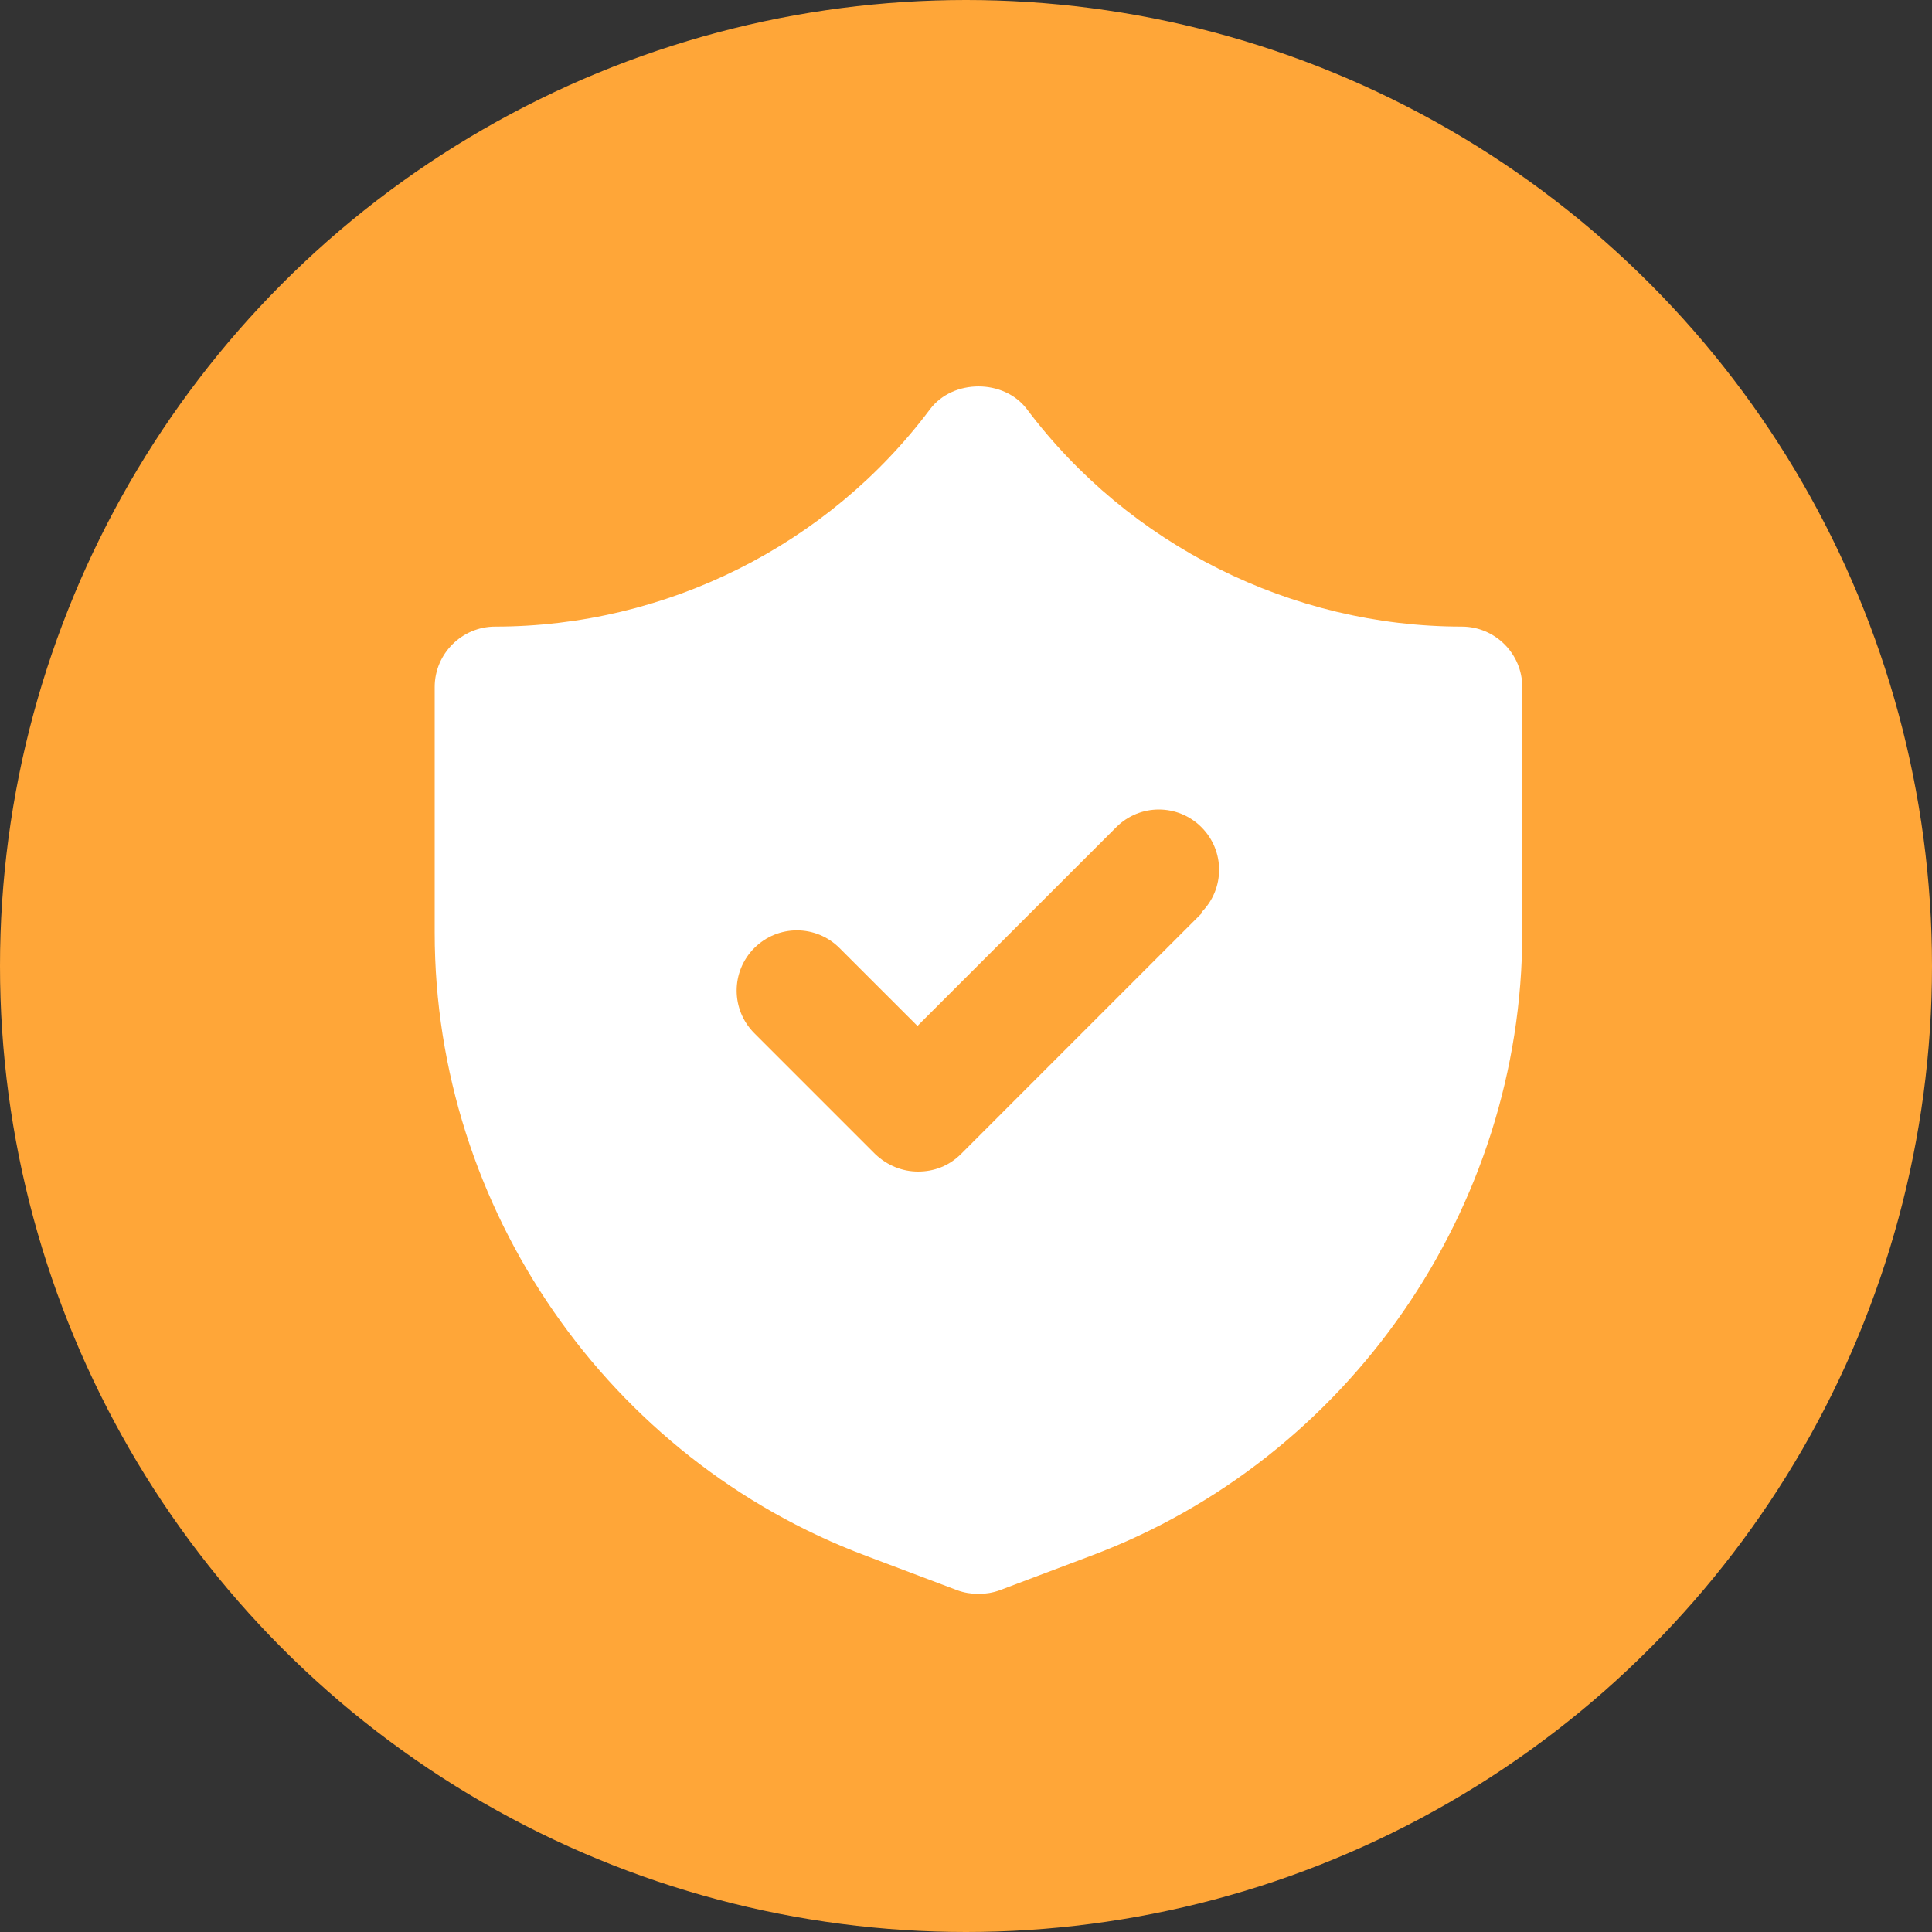 <?xml version="1.0" encoding="UTF-8"?>
<svg xmlns="http://www.w3.org/2000/svg" width="40" height="40" viewBox="0 0 40 40" fill="none">
  <rect x="0" y="0" width="40" height="40" fill="#333333" stroke="none"/>
  <circle cx="20" cy="20" r="20" fill="#FFA638"></circle>
  <path d="M30.266 12.973C26.738 12.973 23.373 11.284 21.259 8.469C20.784 7.844 19.733 7.844 19.258 8.469C17.144 11.296 13.779 12.973 10.251 12.973C9.563 12.973 9 13.535 9 14.223V19.315C9 25.019 12.59 30.21 17.932 32.212L19.821 32.925C19.958 32.975 20.108 33 20.258 33C20.409 33 20.559 32.975 20.696 32.925L22.585 32.212C27.927 30.21 31.517 25.019 31.517 19.315V14.223C31.517 13.535 30.954 12.973 30.266 12.973ZM24.899 18.889L19.896 23.893C19.645 24.143 19.333 24.256 19.008 24.256C18.682 24.256 18.369 24.131 18.119 23.893L15.617 21.391C15.13 20.903 15.13 20.115 15.617 19.628C16.105 19.14 16.893 19.14 17.381 19.628L18.995 21.241L23.111 17.126C23.599 16.638 24.387 16.638 24.874 17.126C25.362 17.613 25.362 18.402 24.874 18.889H24.899Z" fill="white"></path>
</svg>
